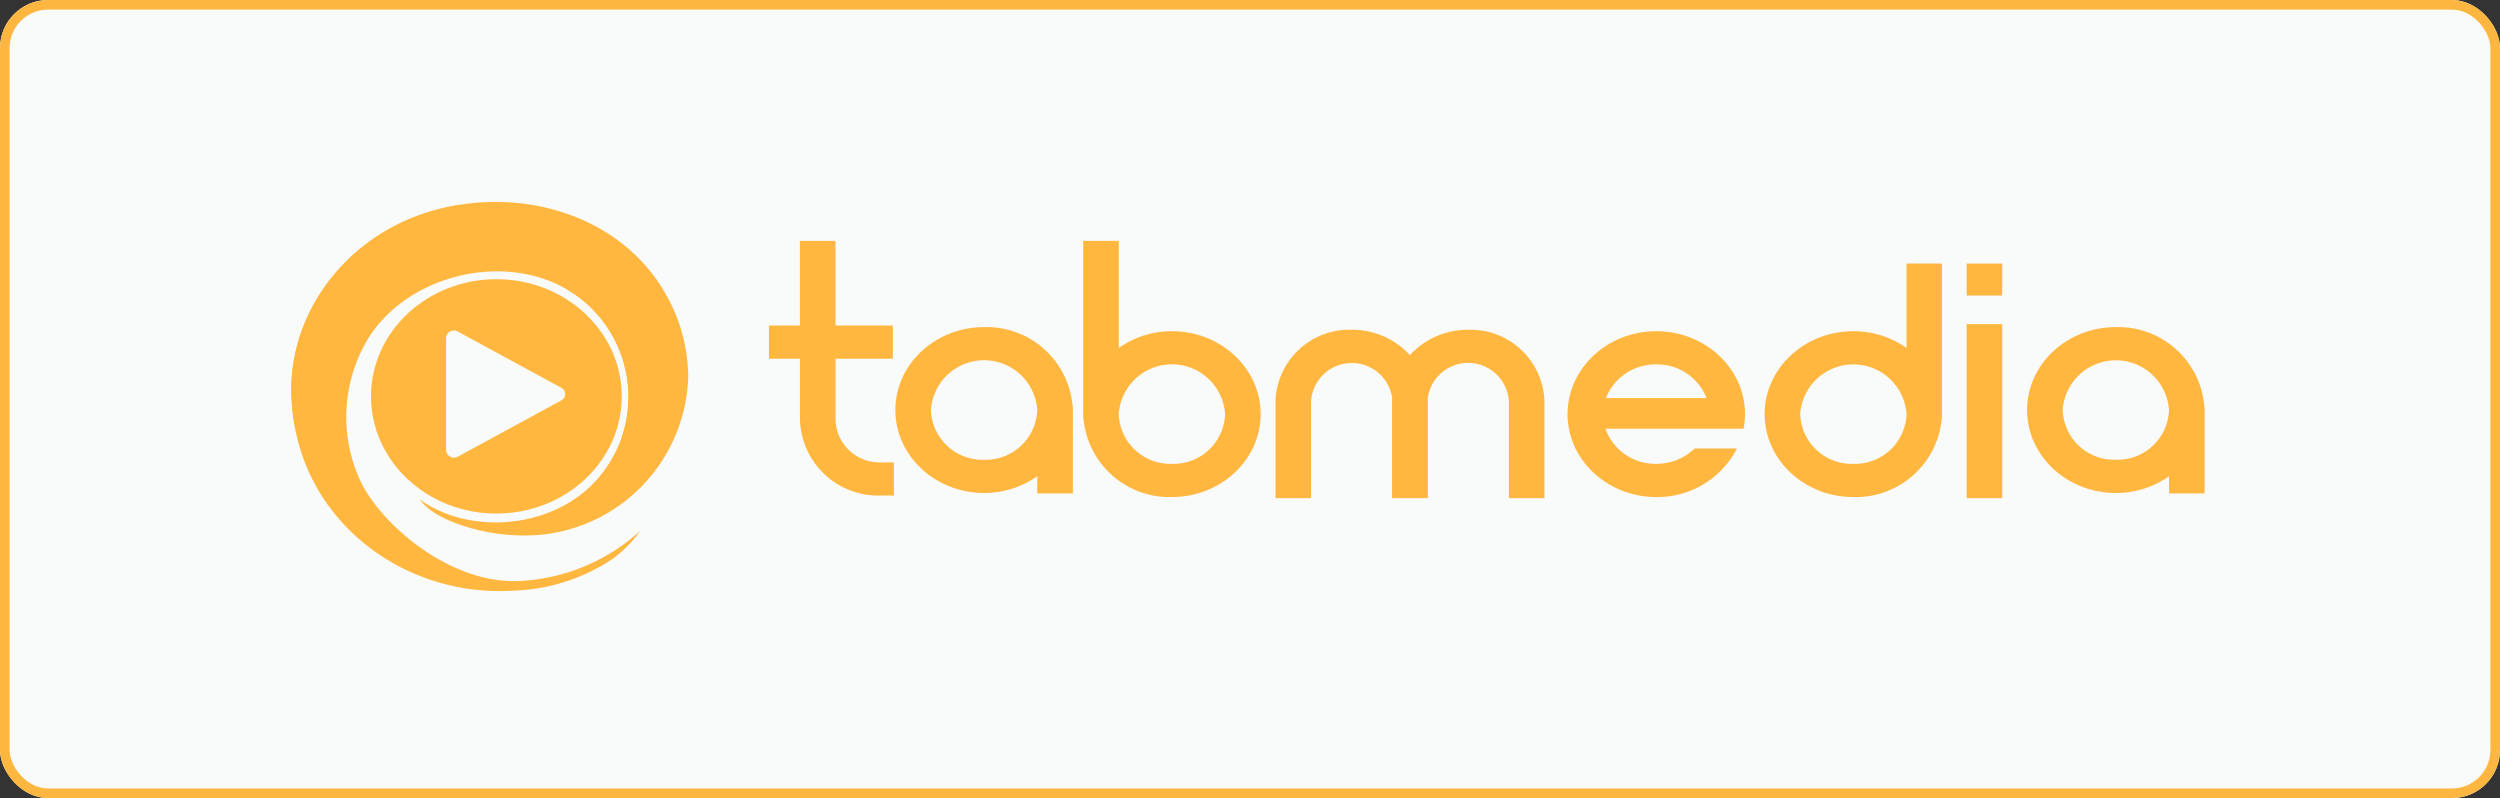 <svg xmlns="http://www.w3.org/2000/svg" xmlns:xlink="http://www.w3.org/1999/xlink" width="260" height="83" viewBox="0 0 260 83"><rect x="0" y="0" width="260" height="83" fill="#333333" stroke="none"/><defs><clipPath id="a"><rect width="198.97" height="40.471" fill="#ffb740"/></clipPath></defs><g transform="translate(-1178 -4010)"><g transform="translate(1178 4010)" fill="#f9fafa" stroke="#fdb740" stroke-width="1"><rect width="260" height="83" rx="5" stroke="none"/><rect x="0.5" y="0.5" width="259" height="82" rx="4.5" fill="none"/></g><g transform="translate(1208.299 4031)"><g transform="translate(0)" clip-path="url(#a)"><path d="M37.288,23.821c0,6.73-5.837,12.186-13.038,12.186S11.213,30.551,11.213,23.821,17.05,11.635,24.251,11.635s13.038,5.456,13.038,12.186" transform="translate(-2.926 -3.598)" fill="#ffb740"/><path d="M33.764,26.63,23,32.479a.812.812,0,0,1-1.219-.655v-11.7A.813.813,0,0,1,23,19.47l10.762,5.85a.734.734,0,0,1,0,1.31" transform="translate(-5.685 -5.989)" fill="#f9fafa"/><path d="M13.323,30.911c4.517,3.357,12.329,3.371,17.328-.917A12.954,12.954,0,0,0,30.6,10.478c-6.741-5.832-18.3-3.389-22.671,3.831a15.779,15.779,0,0,0-.823,14.54c1.962,4.431,9.482,11.23,17.164,10.542A20.1,20.1,0,0,0,36.29,34.2,13.087,13.087,0,0,1,33.5,37.068a19.728,19.728,0,0,1-10.492,3.364C12.751,41.033,3.536,34.715.85,25.448A21.282,21.282,0,0,1,0,19.528C0,11.451,5.512,4.052,13.624,1.265,22.894-1.921,33.85.973,38.74,9.254a17.556,17.556,0,0,1,2.536,8.822,17.012,17.012,0,0,1-15.22,16.53,20.427,20.427,0,0,1-7.873-.826c-1.7-.524-3.82-1.41-4.86-2.869" transform="translate(0 0)" fill="#ffb740"/><path d="M78.839,28.9a4.563,4.563,0,0,1-4.7-4.4V18.122H80.1V14.668H74.134V5.862h-3.7v8.806H67.214v3.454h3.225V24.5a8.148,8.148,0,0,0,8.4,7.851H80.21V28.9Z" transform="translate(-17.542 -1.813)" fill="#ffb740"/><path d="M103.438,27.08a8.977,8.977,0,0,0-9.205-8.23c-5.087,0-9.226,3.869-9.226,8.624S89.145,36.1,94.233,36.1a9.589,9.589,0,0,0,5.531-1.738V36.14h3.7V27.08Zm-9.205,5.563A5.365,5.365,0,0,1,88.7,27.474a5.543,5.543,0,0,1,11.062,0,5.365,5.365,0,0,1-5.531,5.169" transform="translate(-22.186 -5.83)" fill="#ffb740"/><path d="M262.7,27.08a8.977,8.977,0,0,0-9.205-8.23c-5.087,0-9.225,3.869-9.225,8.624S248.408,36.1,253.5,36.1a9.589,9.589,0,0,0,5.531-1.738V36.14h3.7V27.08ZM253.5,32.643a5.365,5.365,0,0,1-5.53-5.169,5.543,5.543,0,0,1,11.061,0,5.365,5.365,0,0,1-5.531,5.169" transform="translate(-63.751 -5.83)" fill="#ffb740"/><path d="M120.672,15.259A9.589,9.589,0,0,0,115.141,17V5.862h-3.7V24.275h.021a8.977,8.977,0,0,0,9.205,8.23c5.087,0,9.226-3.869,9.226-8.623s-4.138-8.624-9.226-8.624m0,13.793a5.365,5.365,0,0,1-5.531-5.169,5.543,5.543,0,0,1,11.062,0,5.365,5.365,0,0,1-5.531,5.169" transform="translate(-29.086 -1.813)" fill="#ffb740"/><path d="M222.092,9.281v8.773a9.587,9.587,0,0,0-5.53-1.738c-5.087,0-9.226,3.869-9.226,8.624s4.138,8.623,9.226,8.623a8.976,8.976,0,0,0,9.2-8.23h.021V9.281Zm-5.53,20.828a5.365,5.365,0,0,1-5.531-5.169,5.543,5.543,0,0,1,11.061,0,5.365,5.365,0,0,1-5.53,5.169" transform="translate(-54.112 -2.87)" fill="#ffb740"/><rect width="3.695" height="3.323" transform="translate(174.233 6.411)" fill="#ffb740"/><rect width="3.695" height="18.093" transform="translate(174.233 12.713)" fill="#ffb740"/><path d="M158.539,19.247a8.134,8.134,0,0,0-6.059,2.644,8.132,8.132,0,0,0-6.058-2.644,7.685,7.685,0,0,0-7.922,7.4V36.759h3.7V26.651a4.244,4.244,0,0,1,8.437-.286c0,.1-.016.189-.016.286V36.759h3.726V26.651c0-.1-.011-.191-.016-.286a4.244,4.244,0,0,1,8.439.286V36.759h3.7V26.651a7.685,7.685,0,0,0-7.922-7.4" transform="translate(-36.147 -5.953)" fill="#ffb740"/><path d="M195.2,29.606h2.7a8.091,8.091,0,0,0,.152-1.517c0-4.754-4.138-8.623-9.225-8.623s-9.226,3.869-9.226,8.623,4.138,8.624,9.226,8.624a9.284,9.284,0,0,0,8.388-5.054h-4.4a5.7,5.7,0,0,1-3.991,1.6,5.507,5.507,0,0,1-5.287-3.653H195.2Zm-6.374-6.686a5.52,5.52,0,0,1,5.229,3.5H183.592a5.52,5.52,0,0,1,5.23-3.5" transform="translate(-46.872 -6.02)" fill="#ffb740"/><path d="M19.081,6.014A15.394,15.394,0,0,1,28.7,9.268,12.75,12.75,0,0,1,30.6,10.628a13.028,13.028,0,0,1,3.8,13.9,11.512,11.512,0,0,0,2.5-8.279C36.374,8.967,29.473,1.3,17.3.485a23.242,23.242,0,0,0-3.682.93C5.512,4.2,0,11.6,0,19.678a21.114,21.114,0,0,0,.406,4.047,24.061,24.061,0,0,1,1.918-6.757C6.1,9.274,11.429,6.1,19.081,6.014" transform="translate(0 -0.15)" fill="#ffb740"/></g></g></g></svg>